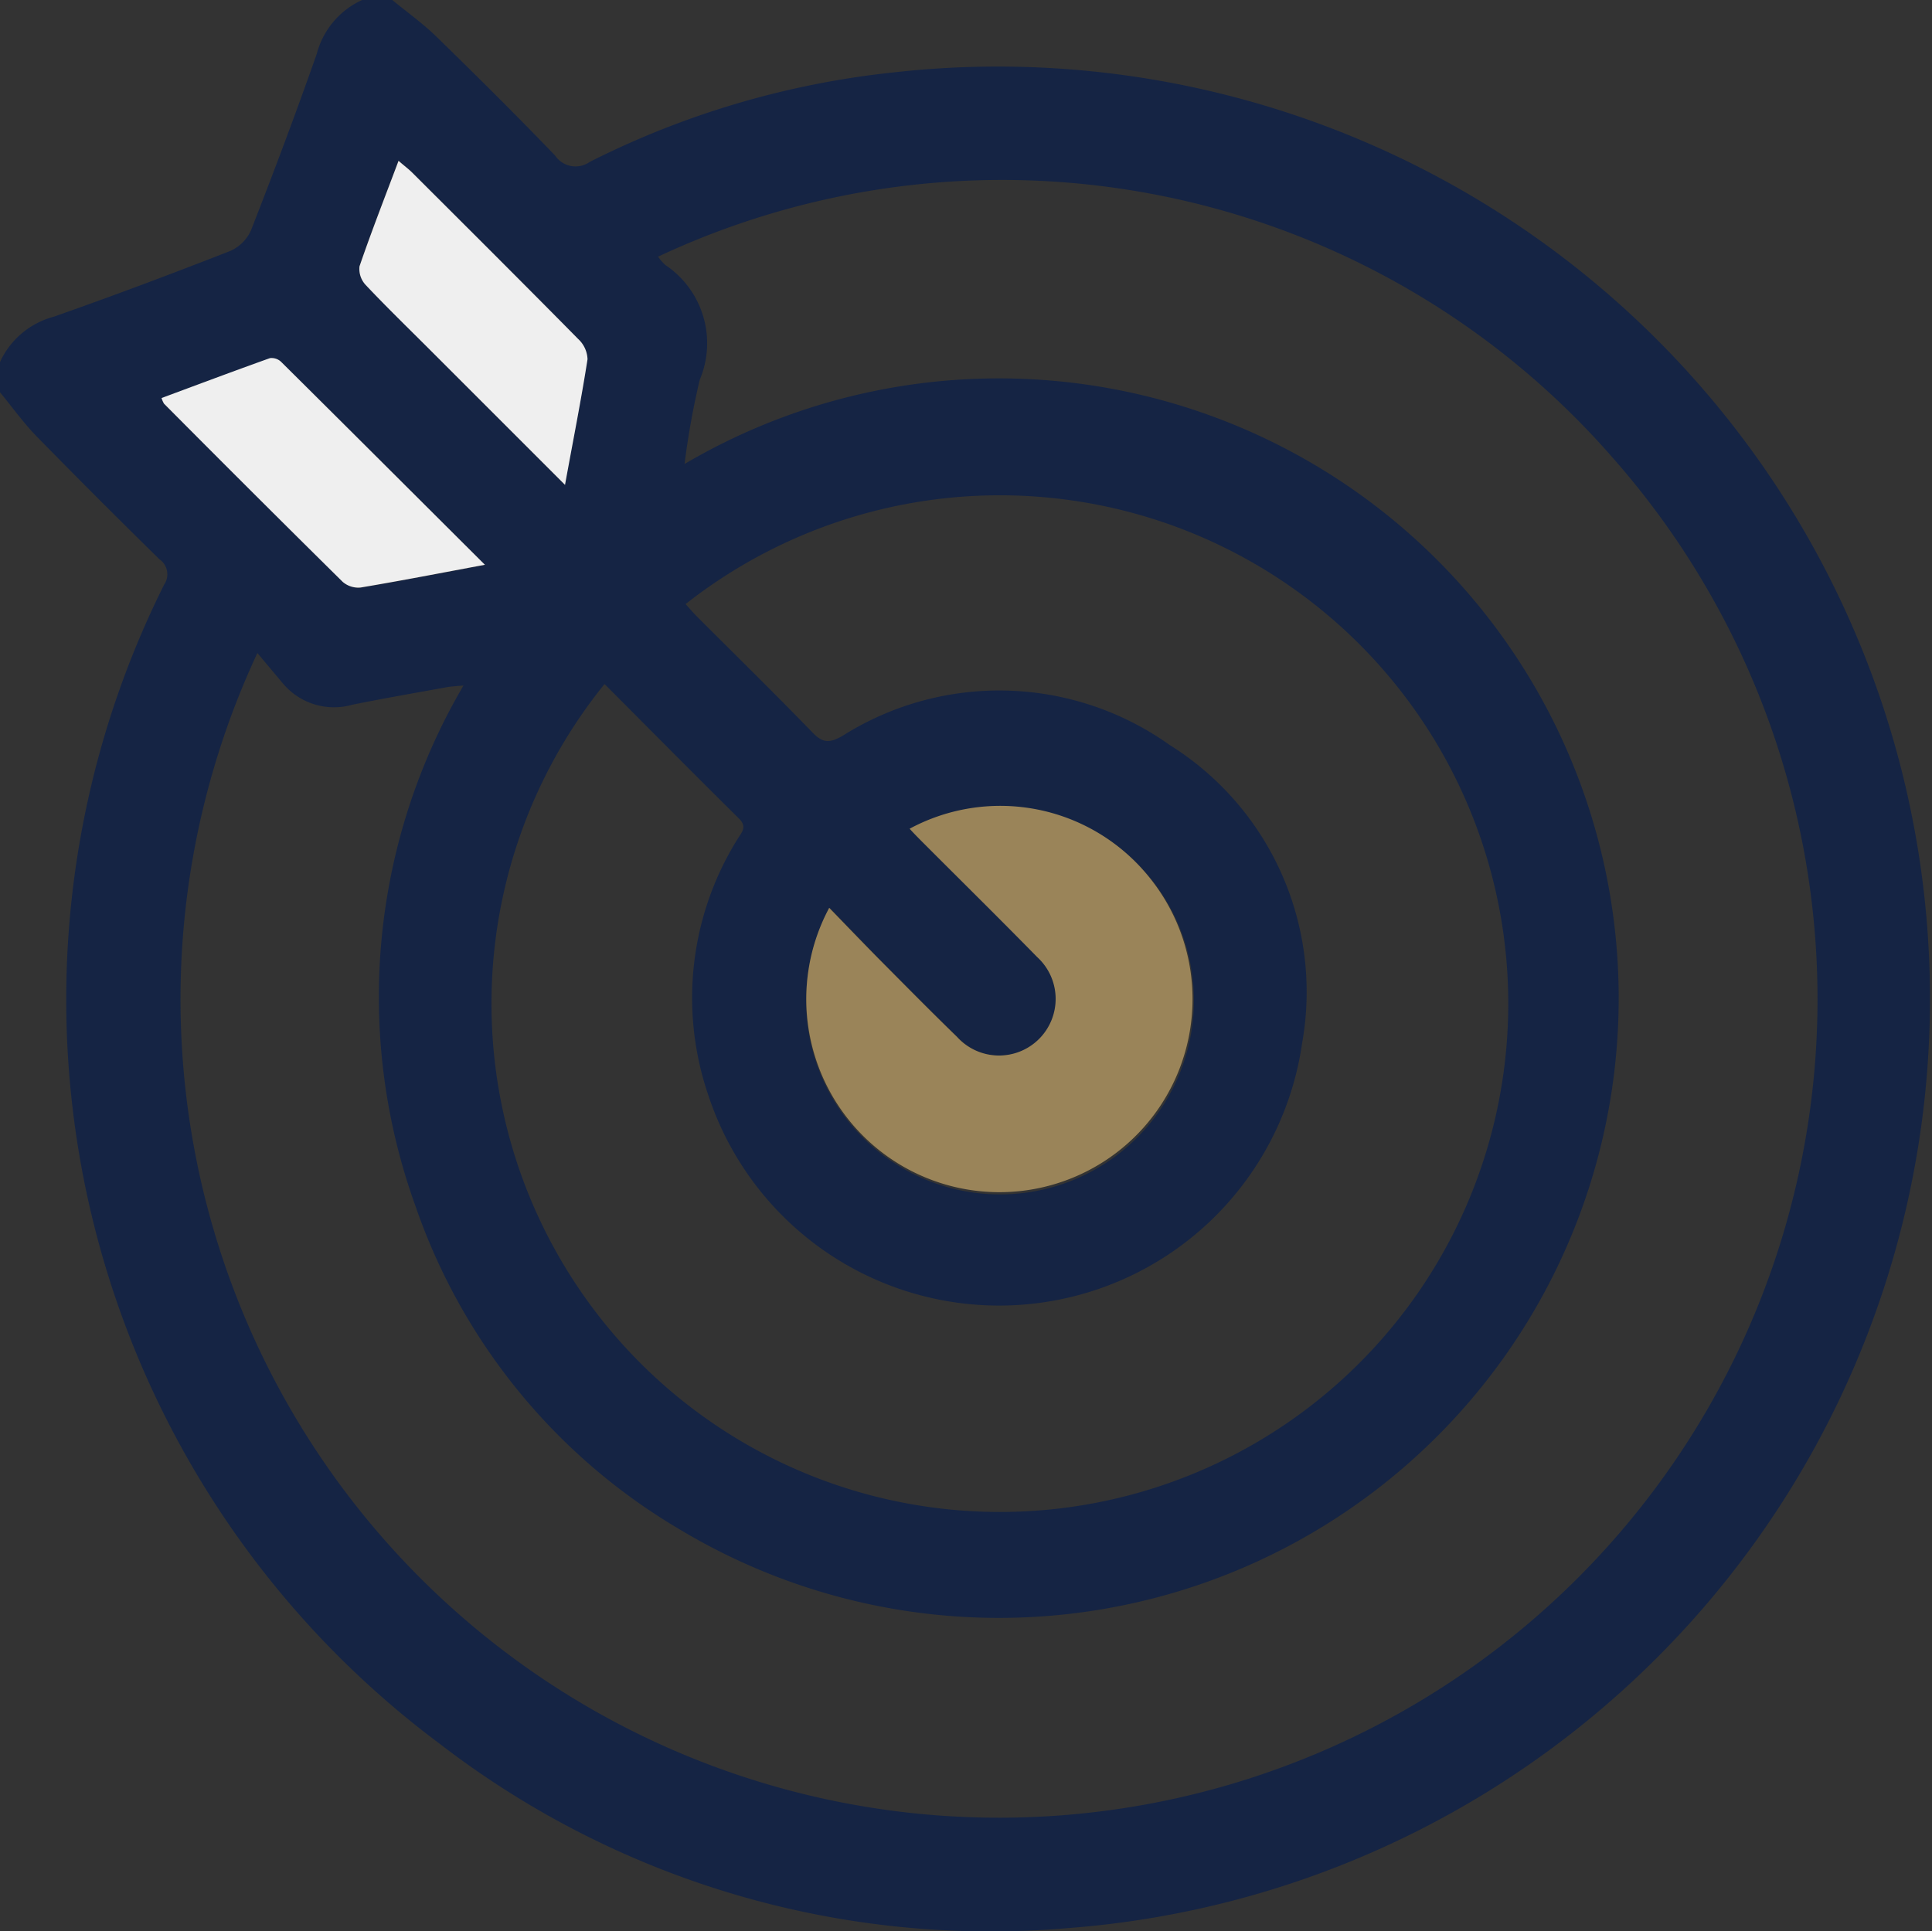 <svg id="Group_12" data-name="Group 12" xmlns="http://www.w3.org/2000/svg" xmlns:xlink="http://www.w3.org/1999/xlink" width="40.016" height="40" viewBox="0 0 40.016 40">
  <rect x="0" y="0" width="40.016" height="40" fill="#333333" stroke="none"/>
  <defs>
    <clipPath id="clip-path">
      <rect id="Rectangle_15" data-name="Rectangle 15" width="40.016" height="40" fill="none"/>
    </clipPath>
  </defs>
  <g id="Group_11" data-name="Group 11" transform="translate(0 0)" clip-path="url(#clip-path)">
    <path id="Path_40" data-name="Path 40" d="M7.5,0h.625c.307.253.633.485.917.762.83.809,1.653,1.625,2.455,2.46a.51.51,0,0,0,.719.131A18.186,18.186,0,0,1,18.507,1.5,19.308,19.308,0,1,1,22.121,39.94a18.679,18.679,0,0,1-13-3.808A19.229,19.229,0,0,1,3.4,12.11a.379.379,0,0,0-.1-.527Q2.02,10.327.762,9.043C.486,8.76.253,8.433,0,8.126V7.5a1.707,1.707,0,0,1,1.115-.94c1.226-.43,2.443-.888,3.653-1.361A.845.845,0,0,0,5.2,4.768c.473-1.21.931-2.427,1.361-3.653A1.7,1.7,0,0,1,7.5,0M5.334,13.521A16.953,16.953,0,1,0,33.405,9.485,16.774,16.774,0,0,0,13.629,5.317a1.05,1.05,0,0,0,.154.174,1.95,1.95,0,0,1,.709,2.38,16.272,16.272,0,0,0-.313,1.74,12.838,12.838,0,1,1-.133,22.051,12.482,12.482,0,0,1-5.439-6.675A12.748,12.748,0,0,1,9.6,14.2c-.143.014-.246.017-.346.035-.652.119-1.306.231-1.956.363a1.381,1.381,0,0,1-1.445-.449c-.159-.188-.316-.377-.523-.623m7.185.651A10.53,10.53,0,1,0,14.2,12.513c.077.085.15.172.23.253.8.8,1.61,1.594,2.4,2.409.214.223.354.218.617.07a6.081,6.081,0,0,1,6.782.189,6.029,6.029,0,0,1,2.741,6.173,6.341,6.341,0,0,1-12.3,1.077,6.222,6.222,0,0,1,.6-5.293c.082-.14.219-.255.035-.436-.925-.914-1.839-1.839-2.78-2.782m4.658,4.636a4.016,4.016,0,1,0,1.666-1.641c.1.106.2.21.3.31.782.783,1.57,1.559,2.344,2.35a1.173,1.173,0,1,1-1.663,1.651c-.55-.535-1.09-1.082-1.631-1.627-.337-.341-.668-.688-1.013-1.043M11.7,10.043c.169-.92.336-1.76.467-2.606a.6.6,0,0,0-.194-.419c-1.141-1.157-2.291-2.3-3.441-3.45-.078-.078-.167-.144-.279-.241-.284.756-.562,1.466-.809,2.187a.484.484,0,0,0,.131.388c.428.454.876.888,1.317,1.329L11.7,10.043M10.044,11.7C8.6,10.26,7.218,8.875,5.827,7.5a.284.284,0,0,0-.233-.077c-.75.267-1.5.547-2.244.826a.548.548,0,0,0,.051.117q1.845,1.849,3.7,3.69a.494.494,0,0,0,.373.118c.832-.139,1.659-.3,2.574-.471" transform="translate(0 0)" fill="#152444"/>
    <path id="Path_42" data-name="Path 42" d="M40.572,42.194c.345.356.675.7,1.013,1.043.541.545,1.08,1.092,1.631,1.627a1.173,1.173,0,1,0,1.663-1.651c-.774-.79-1.562-1.567-2.344-2.35-.1-.1-.2-.2-.3-.31a3.958,3.958,0,0,1,4.947.985,4,4,0,1,1-6.613.655" transform="translate(-23.395 -23.386)" fill="#9a8459"/>
    <path id="Path_43" data-name="Path 43" d="M22.127,14.707,19.32,11.9c-.441-.441-.889-.875-1.317-1.329a.486.486,0,0,1-.131-.388c.247-.721.525-1.431.809-2.187.112.1.2.163.279.241,1.149,1.147,2.3,2.293,3.441,3.45a.6.6,0,0,1,.194.42c-.132.846-.3,1.686-.467,2.606" transform="translate(-10.426 -4.665)" fill="#efefef"/>
    <path id="Path_44" data-name="Path 44" d="M14.741,22.092c-.914.17-1.742.332-2.574.471a.494.494,0,0,1-.373-.118q-1.858-1.835-3.7-3.69a.548.548,0,0,1-.051-.117c.749-.278,1.494-.558,2.244-.826a.284.284,0,0,1,.233.077c1.391,1.38,2.777,2.765,4.217,4.2" transform="translate(-4.697 -10.393)" fill="#efefef"/>
  </g>
</svg>
